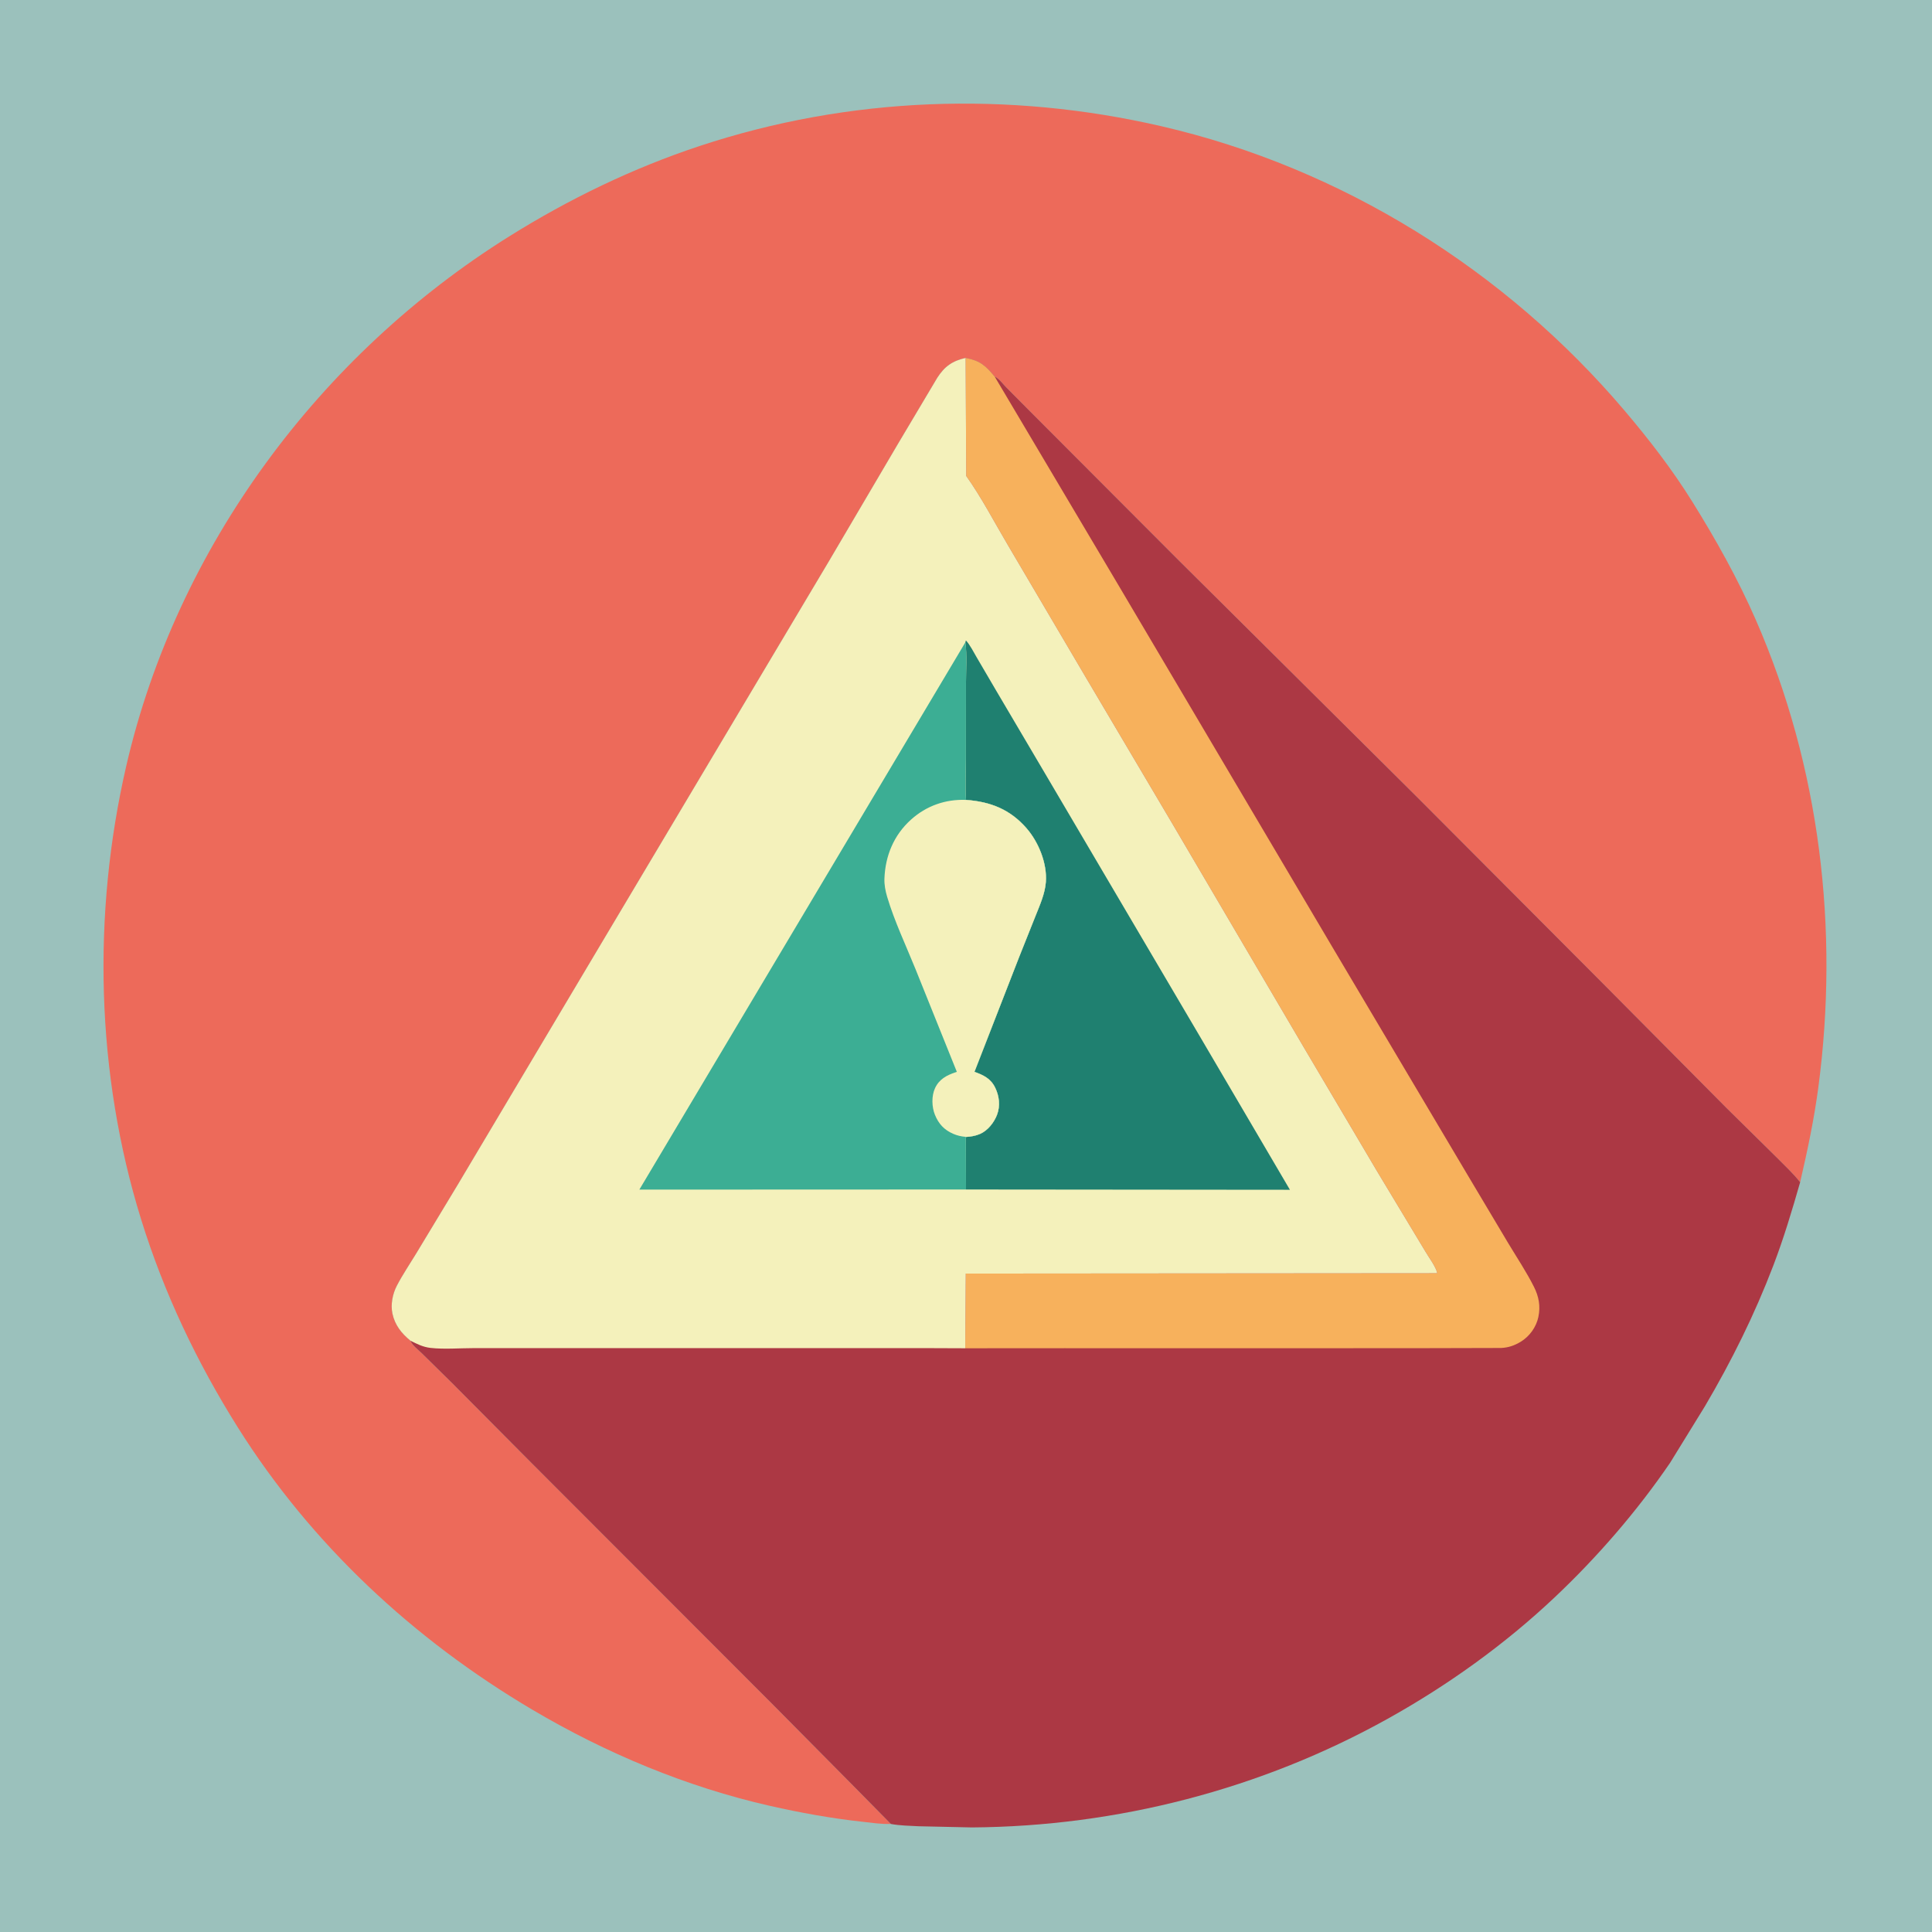 <svg version="1.1" xmlns="http://www.w3.org/2000/svg" style="display: block;" viewBox="0 0 2048 2048" width="1024" height="1024">
<path transform="translate(0,0)" fill="rgb(155,193,188)" d="M -0 -0 L 2048 0 L 2048 2048 L -0 2048 L -0 -0 z"/>
<path transform="translate(0,0)" fill="rgb(237,106,90)" d="M 944.339 1933.44 C 934.178 1933.86 923.601 1932.16 913.5 1931.05 C 880.779 1927.47 848.299 1921.57 816.204 1914.29 C 727.6 1894.19 642.089 1858.37 564 1812.16 C 438.486 1737.9 330.214 1637.29 252.319 1513.45 C 208.785 1444.24 173.793 1370.64 149.549 1292.47 C 101.688 1138.15 97.573 969.131 133.848 811.906 C 187.365 579.948 338.84 376.244 539.744 250.609 C 603.131 210.97 670.925 178.135 741.975 154.662 C 900.282 102.362 1069.18 96.388 1231.25 133.83 C 1422.28 177.963 1595.83 286.337 1722.34 435.554 C 1748.21 466.065 1772.59 497.629 1793.78 531.607 C 1818.91 571.917 1842.4 613.932 1861.42 657.513 C 1929.25 812.921 1949.77 985.167 1927.49 1152.8 C 1922.99 1186.68 1915.93 1219.92 1908.23 1253.19 C 1900.66 1243.68 1891.56 1235.25 1883.02 1226.62 L 1830.08 1174.43 L 1699.31 1042.68 L 1503.1 845.893 L 1248.1 592.621 L 1092.07 436.249 L 1066.36 410.351 C 1063.1 407.015 1058.72 400.981 1054.46 399.272 C 1044.61 387.426 1038.92 382.271 1023.62 379.391 C 1009.72 382.439 1001.16 388.474 993.5 400.51 L 951.855 470.51 L 878.465 595.244 L 634.938 1004.16 L 485.122 1255.97 L 441.026 1329 C 434.22 1340.22 426.654 1351.34 420.62 1362.99 C 416.118 1371.68 413.935 1382.89 415.998 1392.5 C 418.625 1404.74 425.643 1413.51 435.166 1421.26 C 436.968 1426.08 443.576 1430.98 447.232 1434.58 L 479.006 1465.85 L 563.928 1551.32 L 819.792 1807.47 L 907.71 1896.25 L 944.339 1933.44 z"/>
<path transform="translate(0,0)" fill="rgb(172,56,68)" d="M 1023.62 379.391 C 1038.92 382.271 1044.61 387.426 1054.46 399.272 C 1058.72 400.981 1063.1 407.015 1066.36 410.351 L 1092.07 436.249 L 1248.1 592.621 L 1503.1 845.893 L 1699.31 1042.68 L 1830.08 1174.43 L 1883.02 1226.62 C 1891.56 1235.25 1900.66 1243.68 1908.23 1253.19 C 1899.73 1282.92 1890.83 1312.63 1879.79 1341.53 C 1859.92 1393.56 1835.52 1442.76 1807.28 1490.71 L 1770.35 1550.66 C 1735.26 1602.07 1693.22 1650.6 1647.97 1693.29 C 1594.97 1743.31 1534.59 1786.59 1471 1821.97 C 1336.54 1896.81 1184.18 1936.03 1030.42 1937.16 L 973.639 1935.9 C 964.053 1935.37 953.834 1935.25 944.416 1933.49 L 944.339 1933.44 L 907.71 1896.25 L 819.792 1807.47 L 563.928 1551.32 L 479.006 1465.85 L 447.232 1434.58 C 443.576 1430.98 436.968 1426.08 435.166 1421.26 C 425.643 1413.51 418.625 1404.74 415.998 1392.5 C 413.935 1382.89 416.118 1371.68 420.62 1362.99 C 426.654 1351.34 434.22 1340.22 441.026 1329 L 485.122 1255.97 L 634.938 1004.16 L 878.465 595.244 L 951.855 470.51 L 993.5 400.51 C 1001.16 388.474 1009.72 382.439 1023.62 379.391 z"/>
<path transform="translate(0,0)" fill="rgb(247,177,92)" d="M 1023.62 379.391 C 1038.92 382.271 1044.61 387.426 1054.46 399.272 L 1185.99 621 L 1413 1005 L 1556.04 1246.08 L 1598.95 1318.09 C 1608.06 1333.22 1618.08 1348.24 1626.01 1364 C 1631.25 1374.4 1633.14 1384.61 1630.74 1396.04 C 1628.5 1406.75 1621.4 1416.6 1612.06 1422.29 C 1605.51 1426.28 1599.03 1428.52 1591.36 1428.91 L 1505.42 1429.12 L 1333.47 1429.19 L 1128.55 1429.15 L 1023.21 1429.22 L 1023.77 1350.06 L 1523.54 1349.68 C 1522.44 1343.28 1514.47 1332.68 1511.13 1326.91 L 1460 1242 L 1383.24 1112.18 L 1242.26 872.31 L 1152.45 720.5 L 1068.63 578.207 C 1054.12 553.722 1040.71 527.727 1024.24 504.542 L 1023.62 379.391 z"/>
<path transform="translate(0,0)" fill="rgb(244,241,187)" d="M 435.166 1421.26 C 425.643 1413.51 418.625 1404.74 415.998 1392.5 C 413.935 1382.89 416.118 1371.68 420.62 1362.99 C 426.654 1351.34 434.22 1340.22 441.026 1329 L 485.122 1255.97 L 634.938 1004.16 L 878.465 595.244 L 951.855 470.51 L 993.5 400.51 C 1001.16 388.474 1009.72 382.439 1023.62 379.391 L 1024.24 504.542 C 1040.71 527.727 1054.12 553.722 1068.63 578.207 L 1152.45 720.5 L 1242.26 872.31 L 1383.24 1112.18 L 1460 1242 L 1511.13 1326.91 C 1514.47 1332.68 1522.44 1343.28 1523.54 1349.68 L 1023.77 1350.06 L 1023.21 1429.22 L 975.824 1429.04 L 879.257 1429.06 L 602.737 1429.08 L 502.124 1429.07 C 487.405 1429.06 470.976 1430.48 456.407 1428.84 C 448.596 1427.97 442.074 1424.74 435.166 1421.26 z"/>
<path transform="translate(0,0)" fill="rgb(31,128,112)" d="M 1023.9 678.845 C 1028.63 684.117 1031.82 690.929 1035.44 697.004 L 1055.76 731.702 L 1110.15 823.931 L 1272.7 1099.98 L 1367.37 1261.22 L 1024.01 1260.91 L 1023.85 1205.22 C 1028.89 1205 1034.37 1204.01 1039 1201.97 C 1047.21 1198.36 1053.93 1189.72 1056.98 1181.5 C 1060.46 1172.15 1059.29 1161.89 1054.95 1153 C 1050.23 1143.31 1042.59 1139.64 1032.96 1136.2 L 1080.26 1014.67 L 1097.58 971.236 C 1102.15 959.717 1107.72 947.513 1108.66 935.01 C 1110.14 915.257 1100.96 892.655 1088.14 877.943 C 1070.72 857.952 1049.99 849.846 1024.03 847.926 C 1023.12 833.415 1023.88 818.456 1023.91 803.902 L 1023.98 723.99 C 1023.99 710.058 1025.27 694.722 1023.3 680.956 L 1023.9 678.845 z"/>
<path transform="translate(0,0)" fill="rgb(60,174,148)" d="M 1024.01 1260.91 L 677.743 1261.04 L 1023.3 680.956 C 1025.27 694.722 1023.99 710.058 1023.98 723.99 L 1023.91 803.902 C 1023.88 818.456 1023.12 833.415 1024.03 847.926 C 1049.99 849.846 1070.72 857.952 1088.14 877.943 C 1100.96 892.655 1110.14 915.257 1108.66 935.01 C 1107.72 947.513 1102.15 959.717 1097.58 971.236 L 1080.26 1014.67 L 1032.96 1136.2 C 1042.59 1139.64 1050.23 1143.31 1054.95 1153 C 1059.29 1161.89 1060.46 1172.15 1056.98 1181.5 C 1053.93 1189.72 1047.21 1198.36 1039 1201.97 C 1034.37 1204.01 1028.89 1205 1023.85 1205.22 L 1024.01 1260.91 z"/>
<path transform="translate(0,0)" fill="rgb(244,241,187)" d="M 1023.28 1205.05 C 1018.95 1204.76 1014.48 1203.64 1010.5 1201.92 C 1000.85 1197.75 994.955 1191.32 991.037 1181.67 C 987.669 1173.37 987.344 1161.77 991.163 1153.5 C 995.551 1144 1003.49 1139.81 1012.93 1136.67 L 1014.3 1136.23 L 970.347 1026.97 C 960.232 1002 948.098 976.468 940.415 950.67 C 938.567 944.463 937.292 937.86 937.533 931.36 C 938.429 907.201 947.413 885.392 965.5 869.014 C 981.803 854.252 1002.15 847.05 1024.03 847.926 C 1049.99 849.846 1070.72 857.952 1088.14 877.943 C 1100.96 892.655 1110.14 915.257 1108.66 935.01 C 1107.72 947.513 1102.15 959.717 1097.58 971.236 L 1080.26 1014.67 L 1032.96 1136.2 C 1042.59 1139.64 1050.23 1143.31 1054.95 1153 C 1059.29 1161.89 1060.46 1172.15 1056.98 1181.5 C 1053.93 1189.72 1047.21 1198.36 1039 1201.97 C 1034.37 1204.01 1028.89 1205 1023.85 1205.22 L 1023.28 1205.05 z"/>
</svg>
